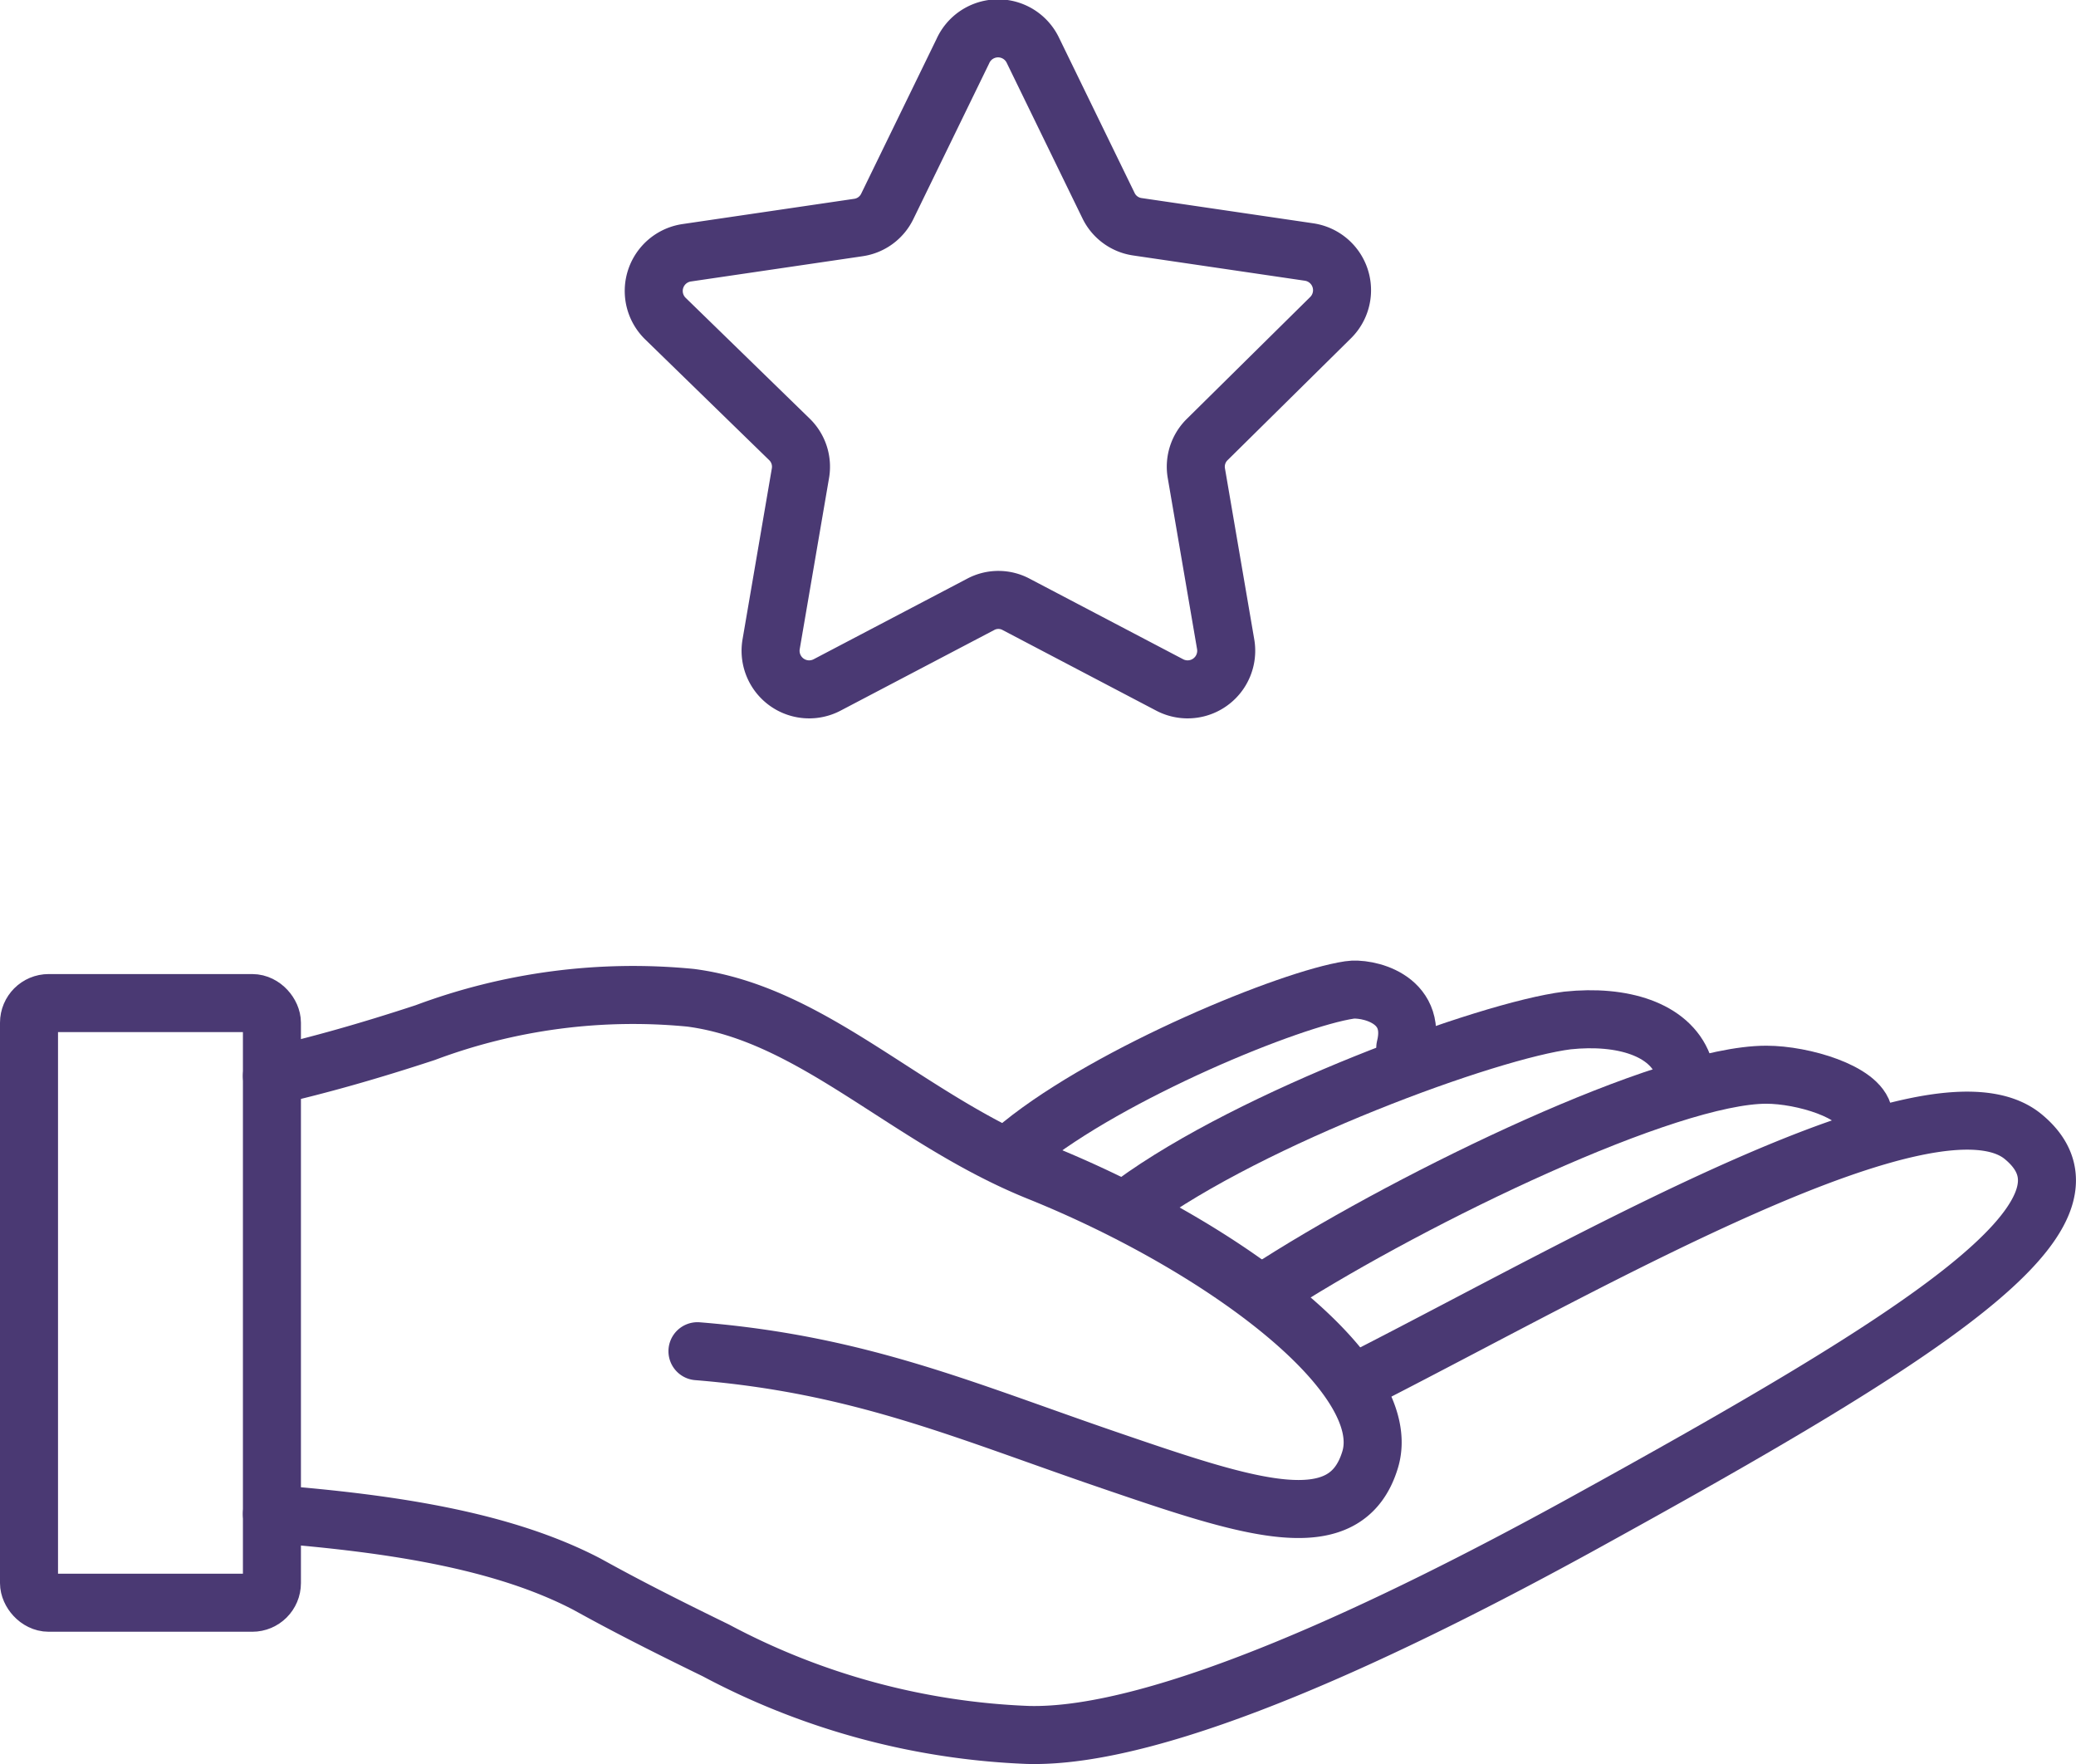 <svg id="Layer_1" data-name="Layer 1" xmlns="http://www.w3.org/2000/svg" viewBox="0 0 82.3 69.93"><defs><style>.cls-1{fill:none;stroke:#4a3973;stroke-linecap:round;stroke-linejoin:round;stroke-width:2.3px;}</style></defs><path class="cls-1" d="M599.8,439.58l3,6.16a1.51,1.51,0,0,0,1.15.83l6.8,1a1.53,1.53,0,0,1,.84,2.61L606.71,455a1.51,1.51,0,0,0-.43,1.35l1.16,6.77a1.53,1.53,0,0,1-2.22,1.61l-6.08-3.19a1.49,1.49,0,0,0-1.42,0l-6.08,3.19a1.53,1.53,0,0,1-2.22-1.61l1.16-6.77a1.51,1.51,0,0,0-.43-1.35l-4.92-4.79a1.53,1.53,0,0,1,.84-2.61l6.8-1a1.51,1.51,0,0,0,1.15-.83l3-6.16A1.53,1.53,0,0,1,599.8,439.58Z" transform="translate(-558.85 -437.58)"/><path class="cls-1" d="M569.63,497.59c4.81.38,9.18,1.06,12.48,2.78l.42.23.22.12h0c1.42.77,2.92,1.52,4.48,2.28a28.63,28.63,0,0,0,12.36,3.35c5.34.15,14.65-4.34,21.8-8.26,13.74-7.56,21.41-12.38,17.66-15.46-3.54-2.9-17,4.91-26,9.51" transform="translate(-558.85 -437.58)"/><path class="cls-1" d="M586.5,491.14c6.44.52,10.6,2.36,16.24,4.29s9.46,3.23,10.43,0c1-3.35-5.9-8.48-13.15-11.4-5.23-2.11-8.92-6.26-13.79-6.9a23.51,23.51,0,0,0-10.52,1.38c-2.25.74-4.24,1.3-6.08,1.72" transform="translate(-558.85 -437.58)"/><path class="cls-1" d="M632.73,481.78c-.15-.91-2.39-1.6-3.86-1.6-3.93,0-13.86,4.79-19.37,8.29" transform="translate(-558.85 -437.58)"/><path class="cls-1" d="M625.57,479.8c-.54-1.42-2.4-2-4.58-1.77-3.13.39-12.5,3.82-17.21,7.27" transform="translate(-558.85 -437.58)"/><path class="cls-1" d="M614.56,479.11c.5-2-1.58-2.39-2.21-2.29-2.35.35-9.45,3.26-13,6.13" transform="translate(-558.85 -437.58)"/><rect class="cls-1" x="1.15" y="39.76" width="9.63" height="23.77" rx="0.78"/></svg>